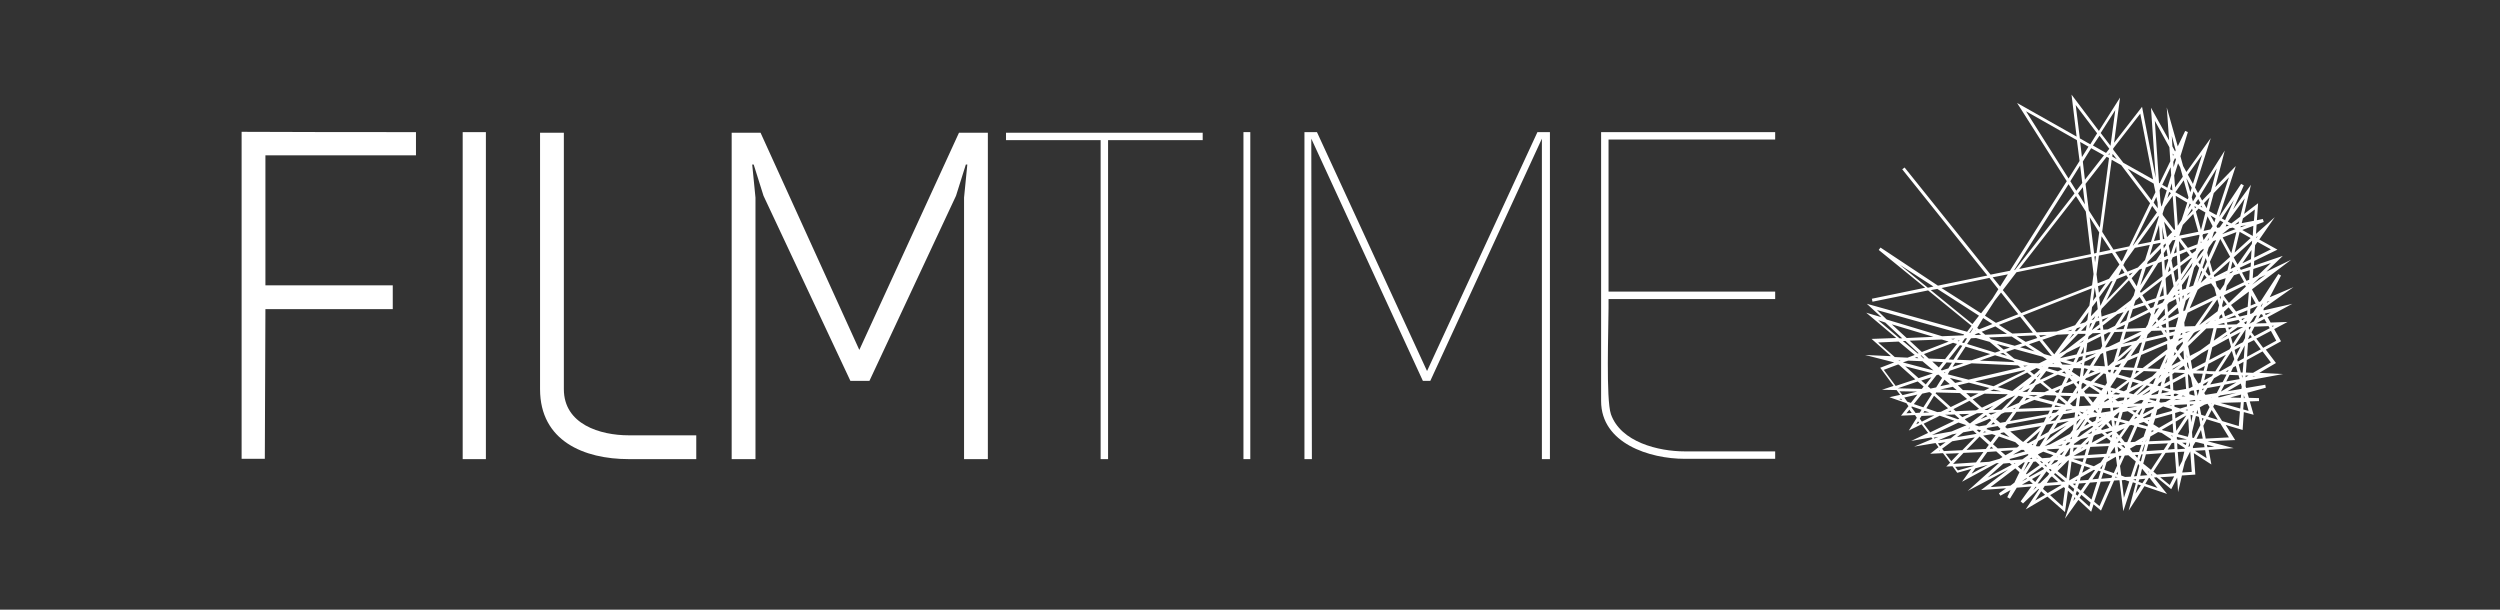 <?xml version="1.0" encoding="utf-8"?>
<!-- Generator: Adobe Illustrator 27.3.1, SVG Export Plug-In . SVG Version: 6.00 Build 0)  -->
<svg version="1.1" id="Layer_1" xmlns="http://www.w3.org/2000/svg" xmlns:xlink="http://www.w3.org/1999/xlink" x="0px" y="0px"
	 viewBox="0 0 840.2 204.9" style="enable-background:new 0 0 840.2 204.9;" xml:space="preserve">
<rect x="0" y="0" width="840.2" height="204.9" fill="#333333" stroke="none"/>
<style type="text/css">
	.st0{enable-background:new    ;}
	.st1{fill:#FFFFFF;}
</style>
<g class="st0">
	<path class="st1" d="M139.8,44.4v7.8c-16.9,0-33.7,0-50.6,0c0,14.6,0,29.2,0,43.7H132v8H89.2c0,3.1-0.2,41.9-0.2,50.3h-7.8
		c0-36.7,0-73.2,0-109.9C100.8,44.4,120.2,44.4,139.8,44.4z"/>
	<path class="st1" d="M163.3,44.4v109.9h-7.8c0-36.7,0-73.2,0-109.9H163.3z"/>
	<path class="st1" d="M234,146.3v8h-22.7c-15,0-29.8-6.1-29.8-23.5c0-28.7,0-57.5,0-86.2h8v86.2c0,11.8,12.2,15.5,21.8,15.5H234z"/>
	<path class="st1" d="M322.3,44.6c3.3,0,6.4,0,9.7,0v109.7h-8V66.4l1.1-11.1h-0.5l-3.3,10.5L292.2,128h-6.4l-29.2-62.2l-3.3-10.5
		h-0.5l1.1,11.1v87.9h-8V44.6c3.1,0,6.4,0,9.7,0l33.2,73L322.3,44.6z"/>
</g>
<g id="time">
	<g>
		<path class="st1" d="M404.2,44.6v2.5h-31.8v107.2h-2.5V47.1h-31.8v-2.5H404.2z"/>
	</g>
	<g>
		<path class="st1" d="M420.2,44.4v109.9h-2.3V44.4H420.2z"/>
	</g>
	<g>
		<path class="st1" d="M516.7,44.4h4.2v109.9h-2.7V46.6L480.7,128h-2.5l-37.5-81.4l0.2,107.7h-2.5V44.4h4.2l37,80.3L516.7,44.4
			L516.7,44.4z"/>
	</g>
	<g>
		<path class="st1" d="M540.6,100.5v3c0,7-0.9,30.7,0.8,35.7c3.3,9.4,16,12.5,24.8,12.5h30.4v2.5h-30.4c-11.8,0-28.1-5.2-28.1-19.4
			V44.4h58.5v2.5h-56V98h56v2.5H540.6L540.6,100.5z"/>
	</g>
</g>
<g>
	<path class="st1" d="M694,174.3l2.5-8l-1.5-1.4l-1,7.2l-5.9-5.2l-7.3,4.3l4.5-6.8l-0.2-0.1l-5.2,4.9l-0.8-0.7l3.6-5l-4.9,0.4
		l-2.3,3.7l-0.9-0.5l1.1-2.4l-3.4,1.9l-0.5-0.8l2.4-1.7l-8.4,0.6l9.1-6.9l-13.6,7.2l10.5-9.4l-0.9,0.1l-11.5,6.2l3.1-4.3l-4.7,1.3
		l-1.6-2.2l-2.1,0.1l1.3-1.3l-2.4-3.2l-4.3,0.2l2.8-2.2l-1-1.4l-7.2,1.2l6.2-2.6l-0.4-0.5l-6.8,1.2l5.7-2.7l-2.2-2.9l-4.3,2.1
		l2.7-4.3l-0.6-0.9l-4.7,0.2l2.5-3.2l-0.7-1l-5.7-2l3.6-0.8l-1.2-1.6l-4.9-0.1l3.9-1.3l-4.5-6.1l4.7-1.8l-9.8-2.5l8.7,0.4l-6.5-5.8
		l8.3-0.3l-10.1-8.5l5.1,1.5l-4.9-4.5l33.7,9.4l1.5-2L648,97.6l-18.7,3.8l-0.2-1l17.9-3.7L631.4,84l0.6-0.8L651.3,96l16.6-3.4
		l-28.6-35.7l0.8-0.6l28.9,36l6.5-1.3l19.1-30.1l-16.7-26.3l20,11.3l-1.7-14.1l9.2,12.2l7.1-11.2l-2,15.2l9.4-12.1l4.6,23.9
		l-1.6-23.6l6.1,11l-0.8-11.1l3.7,13.1l2.5-5.2l0.9,0.4l-2.5,8.1l0.9,3.3l1.1,2l8.2-11.4L737.7,63l1,1.9l9-14.3l-3.2,12.3l6.9-7.1
		l-5.6,17.1l0,0l7.4-11.1l0.9,0.5l-3.6,8.1l6-8.3l-2.3,9.8l4.7-3.6l-0.4,5.7l2-0.4l0.3,1l-2.4,0.9l-0.2,3.1l6.3-5.6l-5.2,7.5
		l6.1,3.4l-7.8,3.8l-0.1,1.6l9.7-3.3l-5.5,5.3l8.3-4l-13.1,9.9v0.2l2.3,4.1l0.6-0.3l5.9-9.1l0.9,0.5l-3.8,7.3l8-3.4l-9.9,7l-0.2,0.5
		l0.1,0.3l9.6-2.2l-8.3,4.5l1,1.8l5.7-0.2l-4.5,2.4l2.3,4.1l-5.1,2.8l3.4,4.5l-5.6,3.3l8,0.4l-12.5,2.3l-0.1,1.8l0.2,0.6l6.4-1.1
		l0.2,1l-6.2,1.7l0.5,1.7l3.4,0.1v1l-3.1,0.1l1.3,4.5l-3.3-0.9l-0.4,6l-5.7-1.7l3.2,5.1l-9.3,0.4l8.8,2.3l-8.4,0.6l0.9,4.9l-5.9-3.8
		l0.5,7.2l-4.5,0.3l-1.3,5.6l-0.3-4.9l-2,3.9l-4.9-4l-0.9,0.1l4.4,5.5l-7.6-2.6l-5.3,8.2l2.4-9.2l-1-0.3l-3.2,9.7l-1.3-10.4
		l-1.8,0.1l-4.4,10.1l-2.5-2.1l-0.8,2.5l-4.3-4L694,174.3z M698.9,167.3l3.3,3l0.4-1.4l-3.1-2.6L698.9,167.3z M689,166.4l4.2,3.8
		l0.8-6.1l-0.4-0.4L689,166.4z M703.8,168.6l1.8,1.5l3.7-8.4l-3.3,0.2L703.8,168.6z M697.2,167.1l-0.4,1.3l0.7-1L697.2,167.1z
		 M686,165.1l-2,3.1l3.3-1.9L686,165.1z M700.1,165.5l2.8,2.4l1.9-5.9l-2.4,0.2L700.1,165.5z M713.1,161.4l0.7,5.9l1.8-5.5l-1.5-0.5
		L713.1,161.4z M697.6,166.1l0.6,0.5l0.6-0.9L698,165L697.6,166.1z M718.5,162.8l-0.8,3.1l1.8-2.8L718.5,162.8z M686.6,164.3
		l1.6,1.4l4.6-2.7l-0.1-0.1l-5.5,0.4L686.6,164.3z M695.1,163.8l1.7,1.5l0.3-1l-1.8-1.5l0,0L695.1,163.8z M698.2,164l1.1,0.9
		l1.8-2.6l-2.4,0.2L698.2,164z M684.1,163.6l-0.8,1.2l1.1-1.1l-0.1-0.1L684.1,163.6z M721,162.6l4.1,1.4l-2.7-3.4h-0.2L721,162.6z
		 M677.3,157.4l-8.3,6.3l6.7-0.5l1.3-1l1.7-3.5L677.3,157.4z M696.6,162.6l0.8,0.6l0.2-0.7L696.6,162.6z M726,160.4l3.2,2.6l1.5-2.9
		L726,160.4z M682,161.5l-2.5,1.4l3.7-0.3L682,161.5z M687.8,158.4l-3,4.1l0.8-0.1l2.6-2.5l0.5-0.7L687.8,158.4z M718.7,161.9
		l1.3,0.5l1-1.5l-2,0.2L718.7,161.9z M689,160.6l-1.1,1.7l3.8-0.3l-2.1-1.9L689,160.6z M682.9,161l1.1,1l1.9-2.7L682.9,161z
		 M690.3,159.4l2.7,2.5l1.1-0.1l-3.4-2.8L690.3,159.4z M681,160.7l-1.5,1.1l1.7-0.9L681,160.7z M698.1,161.1l-0.8,0.5h0.7
		L698.1,161.1z M716.9,161.2l0.9,0.3l0.1-0.5L716.9,161.2L716.9,161.2z M696.2,155.1l-0.8,6.4l3.1-1.8l1.1-3.4L696.2,155.1z
		 M699.3,160.4l-0.3,1.1l2.8-0.2l2.3-3.3l-0.4-0.1L699.3,160.4z M705.2,158.2l-2,2.9l2-0.2l0.8-2.5L705.2,158.2z M706.9,158.8
		l-0.7,2.1l3.4-0.3l0.3-0.7L706.9,158.8z M691.5,158.3l3,2.5l0.8-6l-0.2-0.1L691.5,158.3z M710.9,160.2l-0.1,0.3l0.9-0.1
		L710.9,160.2z M673.3,155.8l-5.3,4.7l8.1-4.3l-0.7-0.6L673.3,155.8z M712.9,159.8l1.3,0.5l1.9-0.1l1.7-5.1l-2.5-2.1l-1.2,0.1
		l-1.6,3.5L712.9,159.8z M681.8,160.1l0.3,0.2l4.9-2.7l-0.7-0.7L681.8,160.1z M718.6,155.9l-1.4,4.2l0.9-0.1l0.9-3.5L718.6,155.9z
		 M719.9,157.5l-0.6,2.4l2.4-0.2L719.9,157.5z M723.1,159.4l-0.2,0.3h0.5L723.1,159.4z M723.7,158.5l1.2,1l6.3-0.5l0.2-0.3l-0.5-6.7
		l-3.1,0.2L723.7,158.5z M711.3,159.3l0.5,0.2l-0.1-1L711.3,159.3z M679.6,159.4L679.6,159.4L679.6,159.4L679.6,159.4z M680.9,159.2
		l0.2,0.2l4.4-3.1l-1.3-1.2l-0.8,0.1L680.9,159.2z M663.9,157.4l-1.3,1.8l5.5-3L663.9,157.4z M707.2,157.9l3.2,1.1l1.1-2.5l-0.4-3
		l-3.1,1.8L707.2,157.9z M700.5,156.6l-0.7,2.3l2.8-1.6L700.5,156.6z M721.8,158.3l0.4,0.5l0.1-0.1L721.8,158.3z M734.3,155.2
		l-0.9,3.6l3.2-0.2l-0.5-6.9L734.3,155.2z M680,158.5L680,158.5l2.2-3.2h-0.6L680,158.5z M688.6,157.8l0.6,0.6l0.3-0.4l-0.5-0.4
		L688.6,157.8z M657.1,156.9l0.9,1.2l5.3-1.5l0.1-0.1L657.1,156.9z M720.3,155.8l2.6,2.1l3.7-5.6l-5.4,0.4L720.3,155.8z
		 M678.2,156.8l1.1,1l1.2-2.4h-0.4L678.2,156.8z M705.8,157.4l0.5,0.2l0.5-1.5l-0.1,0.1L705.8,157.4z M690,157.1L690,157.1l0.2-0.1
		L690,157.1z M731.9,151.9l0.4,5.1l1.1-2.1l0.7-3.1L731.9,151.9z M687.1,156.3l0.6,0.6l0.2-0.3l-0.6-0.5L687.1,156.3z M692.1,155.9
		l-0.6,0.9l1.5-1.4L692.1,155.9z M700.8,155.7l2.9,1l2.3-1.3l1.2-1.8l-5.9,0.4L700.8,155.7z M690.5,154.7l-1.2,1.6l2-1.1l0.4-0.6
		L690.5,154.7z M656.4,155.9L656.4,155.9l7.7-0.5l2.5-3.5l-6.7,0.3L656.4,155.9z M688.2,155.5l0.3,0.3l0.7-1L688.2,155.5z
		 M676.8,155.6l0.2,0.2l0.4-0.2H676.8z M685.6,155l0.7,0.7l0.3-0.2L686,155H685.6z M696.7,154.2l3.2,1.1l0.4-1.3L696.7,154.2z
		 M667.9,151.9l-2.5,3.5l3.1-0.2l3.5-1l1-0.6l-2.1-1.9L667.9,151.9z M719,154.7l0.5,0.4l0.6-2.4h-0.4L719,154.7z M653.9,152.5
		l1.9,2.5l2.6-2.7L653.9,152.5z M687.4,154.9L687.4,154.9L687.4,154.9z M712.1,153.2l0.2,1.5l0.7-1.5H712.1z M675.3,154.3l0.4,0.4
		l3.9-0.3l0.2-0.1l1.8-1.3l0.1-0.2l-0.2-0.2L675.3,154.3z M682.1,154.2L682.1,154.2h0.8l0.1-0.2l-0.2-0.2L682.1,154.2z M684.3,153.8
		l0.3,0.3h0.3L684.3,153.8L684.3,153.8z M737.7,151.5l3.9,2.5l-0.5-2.7L737.7,151.5z M684.9,152.8l1.4,1.2l2.7-0.2l1.1-0.8l-3.4-1.2
		l-1.6,0.8L684.9,152.8z M717.5,152.9l0.8,1l0.3-1H717.5z M708.6,153.5l-0.1,0.4l0.7-0.4H708.6z M691.4,153.5l-0.1,0.1h0.4
		L691.4,153.5z M693.9,153.3l0.4,0.1h0.3l0.9-0.5l0.3-2.3h-0.2L693.9,153.3z M701.2,150.8l-4.3,2.4l3.7-0.2L701.2,150.8z
		 M672.4,151.6l1.6,1.4l2.1-1.2l0.5-0.5L672.4,151.6z M692.2,152.7l0.7,0.2l0.9-1.4L692.2,152.7z M702.5,150.2l-0.8,2.7l6.2-0.4
		l0.8-2.6L702.5,150.2z M676.7,152.7l-0.1,0.1l4-1.1l-0.5-0.5h-0.8L676.7,152.7z M710.7,150.2l-1.5,2.2l1.8-0.1L710.7,150.2z
		 M687.8,151.2l3.2,1.1l0,0l1.1-1.5l-3.9,0.2L687.8,151.2z M713.4,152.1L713.4,152.1L713.4,152.1z M715.8,150.8l0.9,1.2l2.2-0.1
		l0.8-2.4l-1.8,0.1L715.8,150.8z M696.9,150.5l-0.2,1.4l1.5-1.5L696.9,150.5z M711.7,150.1l0.2,1.8l1.1-0.7L711.7,150.1z
		 M720.7,149.4l-0.8,2.3h0.4l0.6-2.3H720.7z M651.9,151.4l-0.3,0.2h0.4L651.9,151.4z M722,149.3l-0.6,2.3l5.8-0.4l1.4-2.2L722,149.3
		z M714.8,151.3l0.3,0.2L714.8,151.3L714.8,151.3z M652.7,150.8l0.6,0.8l6.2-0.3l4.2-4.3l-7.6,1.3L652.7,150.8z M681.5,151.2
		l0.2,0.2l0,0L681.5,151.2z M665.3,146.7l-4.4,4.5l6.5-0.3l1-1.4L665.3,146.7z M729.9,148.9l-1.4,2.2l2.3-0.2l-0.1-2.1L729.9,148.9z
		 M731.7,148.9l0.1,2.1l2.5-0.2v-0.2L731.7,148.9z M669.2,150.1l-0.5,0.7l1.2-0.1L669.2,150.1z M699.7,150.4l-0.4,0.4l0.8-0.4H699.7
		z M669.8,149.3l1.6,1.4l6.5-0.3l0.7-0.6l-1.3-1.2l-5.5-1.9L669.8,149.3z M712.9,149.7l1.1,0.9l0.1-0.1l0.1-0.2l-0.5-0.7
		L712.9,149.7z M737,150v0.6l3.9-0.3l-0.2-1.1l-2.4-0.6h-0.5L737,150z M735.5,150.1l0.2,0.1l0.3-0.5l-0.1-1.1l0,0L735.5,150.1z
		 M741.7,149.5l0.2,0.8l2.3-0.2L741.7,149.5z M681.8,150.2L681.8,150.2L681.8,150.2L681.8,150.2z M684.2,149.9l0.4,0.1h0.8l0.1-0.1
		l1.9-3l-2.4,1.3L684.2,149.9z M651.3,149l0.7,1l1.9-1.4L651.3,149z M696.9,142.6l-9.7,7.3l1.7-0.5l6.8-3.6l0.9-1.3L696.9,142.6z
		 M693.2,149.3l-1.7,0.5l1.4-0.1L693.2,149.3z M715.6,149.6L715.6,149.6L715.6,149.6L715.6,149.6z M694.8,148.8l-0.6,0.8h0.6
		l0.6-0.4l0.4-0.6L694.8,148.8z M682.8,149.5l0.4,0.1l0.2-0.5L682.8,149.5z M733.4,148.8l1.2,0.8l0.2-0.8H733.4z M697,149.2v0.3
		l2.3-0.1l2.6-2.5l-2.6,0.7L697,149.2z M702.1,148.1l-1.3,1.2h0.9L702.1,148.1z M708,147.1l-3.7,2.1l4.7-0.2l0.3-0.8L708,147.1z
		 M681.1,148.8l0.5,0.2l2.7-1.5l1.3-2.7L681.1,148.8z M710.1,148.8L710.1,148.8l0.1,0.1L710.1,148.8z M711.7,148.8L711.7,148.8h1.1
		l-0.6-0.7L711.7,148.8z M703.6,146.7l-0.6,2.1l4.3-2.4l-0.9-0.8l-2.3,0.6L703.6,146.7z M712.9,147.1l1.2,1.5h0.8l2.4-5.5l-1-0.3
		l-0.6,0.2L712.9,147.1z M666.5,146.4l2.5,2.2l1.7-2.3l-1.2-0.4L666.5,146.4z M718.3,143.4l-2.3,5.2l1.5-0.1l2.9-1.7l0.9-2.6
		L718.3,143.4z M679.7,148.4l0.3,0.1l6-5.3l-10.4,1.8L679.7,148.4z M720.1,148.2l-0.3,0.2h0.3V148.2z M721.4,147.5l-0.3,0.9h0.1
		L721.4,147.5L721.4,147.5z M722.7,146.7l-0.4,1.6l7.1-0.3l0.3-0.4l-3.2-2.1l-1.2-0.3L722.7,146.7z M689.1,146l-1.4,2.2l6.8-5.2
		L689.1,146z M694.4,147.7l-1,0.5l0.8-0.2L694.4,147.7z M656.1,146l-4.7,2l4.2-0.7l2-1.6L656.1,146z M731.6,147.6l0.4,0.2l3-0.1
		l-3.4-0.9V147.6z M696.4,146.7l-0.7,0.9l0.6-0.2L696.4,146.7z M738.2,147.5L738.2,147.5l2.1-0.1l-0.6-2.9L738.2,147.5z
		 M711.3,146.8l0.1,0.7l0.2-0.3L711.3,146.8z M649.9,147.1l0.2,0.3l1.4-0.6L649.9,147.1z M740.5,143.1l0.8,4.3l7.8-0.4l-2.9-4.7
		l-4.6-1.4L740.5,143.1z M736.8,147.1l0.5,0.1l2.2-4.3l-0.5-2.8l-1-0.3l-1.3,5.4L736.8,147.1z M709,146.6l0.6,0.5l0.3-1.1L709,146.6
		z M659.8,145.3l-2.1,1.6l6.6-1.1l-1.2-1.1L659.8,145.3z M699.3,145.1l-1.2,1.8l0.8-0.2l4.6-3.3l-0.4-0.3L699.3,145.1z M672.3,145.8
		l3,1.1l-1.8-1.6l-1,0.2L672.3,145.8z M731.9,145.9l3.4,0.9l0.4-1.6l-0.3-4.6L731.9,145.9z M687.5,143.1l-1.8,3.6l2.7-1.5l1.8-2.9
		l-2.4,0.4L687.5,143.1z M729.5,146.3l0.6,0.4l0.1-0.2L729.5,146.3z M711.3,145.3l0.9,1.1l1.8-2.5L711.3,145.3z M649.3,146.2
		L649.3,146.2l6.6-1.2l5-2.1l-2.7-0.9L649.3,146.2z M703.1,144.9l-1.4,1l1.2-0.3L703.1,144.9z M707.5,145.3l0.7,0.6l1.7-0.9
		l-0.2-0.2L707.5,145.3z M726.8,144.6l3.6,0.9l-0.2-3.2l-3.6,2.1L726.8,144.6z M666.9,145l-0.4,0.4l1.1-0.2L666.9,145z M646.5,142.4
		l2.2,2.9l8.1-3.9l-4.9-1.7L646.5,142.4z M723.2,144.6l-0.2,0.7l0.9-0.5L723.2,144.6z M664.3,144.5l0.9,0.8l0.6-0.6l-0.8-0.3
		L664.3,144.5z M667.6,144.2l2,0.7l2.4-0.4l0.3-0.4l-0.9-0.9l-3.4,0.6L667.6,144.2z M731.2,141.7l0.2,3.1l3.4-5.2L731.2,141.7z
		 M700.5,140.9l-2.8,3.8l0.9-0.5l2.1-3.2L700.5,140.9z M704.4,144.1l-0.2,0.6l0.4-0.4L704.4,144.1z M706.1,144.2l0.4,0.3l2.4-0.7
		l-1.1-1.3L706.1,144.2z M691.5,142.2l-1.3,2.1l5.1-2.8L691.5,142.2z M673.9,143.5l0.6,0.5l12.4-2.1l0.8-1.7l-13.1,2.4L673.9,143.5z
		 M661.9,143.7l-0.4,0.3l0.6-0.1L661.9,143.7z M723.7,142.6l1.9,1.2l4.5-2.6l-0.1-2.1l-5.7,1.6L723.7,142.6z M723.5,143.7l0.3,0.1
		L723.5,143.7L723.5,143.7z M705.2,143.4l0.2,0.2l1.3-1.2L705.2,143.4z M708.6,141.9l1.3,1.6l-0.3-2.3h-0.2L708.6,141.9z
		 M663.6,142.8l1.5,0.5l2.4-0.4l1.7-1.7l-0.5-0.5L663.6,142.8z M701.5,141.7l-1.1,1.6l1.8-1L701.5,141.7z M746.8,141.5l5.6,1.7
		l0.4-4.9l-8.6-2.4l-0.4,0.8L746.8,141.5z M718.8,142.5l2.9,0.8l0.2-0.6l-1.4-0.9l-1.6,0.5L718.8,142.5z M710.6,141.4l0.2,1.8
		l0.5-1.6L710.6,141.4z M712.4,141.8L712,143l2.4-0.7L712.4,141.8z M673.2,142.9L673.2,142.9L673.2,142.9L673.2,142.9z M698,141.7
		l-0.2,1.1l1.4-2H699L698,141.7z M669.9,141.9l-0.7,0.8l1.3-0.2L669.9,141.9z M644.6,141.6l-0.6,1l1-0.5L644.6,141.6z M705,142
		l-0.1,0.3l1.6-1.1L705,142z M661.8,142.2l0.3,0.1l4.5-3.5l-2.2,0.1l-4.1,2L661.8,142.2z M670.8,140.9l1.4,1.2l1.8-0.3l2.4-3.3
		l-2.6,0.1l-1.2,0.5L670.8,140.9z M736.2,139.4l0.2,2.5l0.5-2.3L736.2,139.4z M702,140.9l1.2,1l1-0.5l0.4-1.4l-2.2,0.4L702,140.9z
		 M645.2,140.7l0.7,1l4.2-2.1l-4.3,0.2L645.2,140.7z M712.7,140.9l2.8,0.7l1.5-2.2l-1.9-1.2l-1.7,0.3L712.7,140.9z M721.8,141.3
		l0.4,0.3l0.1-0.4L721.8,141.3z M691.4,139.6l-2.3,2l1.7-0.3l1.2-1.8L691.4,139.6z M740,140.5l0.2,1l0.4-0.8L740,140.5z
		 M677.7,138.4l-2.2,3.1l12.8-2.3l0.6-1.2L677.7,138.4z M742.1,140.1l3.3,1l-2.1-3.3L742.1,140.1z M693.4,139.2l-1.2,1.9l5-0.8
		l0.2-1.7L693.4,139.2z M667.4,139.5l-1.8,1.4l2.3-1L667.4,139.5z M653.7,139.4l4.3,1.5l0.5-0.2l-1.6-1.4L653.7,139.4z M717.8,140
		l-0.6,0.9l1.1-0.6L717.8,140z M689,140l-0.4,0.7l0.9-0.8L689,140z M705.6,140.1l-0.2,0.6l0.7-0.4l-0.1-0.1L705.6,140.1z
		 M710.5,140.3l1.2,0.3l0.6-2l-0.4,0.1l-1.4,1.3L710.5,140.3z M731,138.8l0.1,1.8l3.1-1.8l-1.5-0.5L731,138.8z M720.2,140.3l0.4,0.3
		l2.1-0.6l0.4-1.3L720.2,140.3z M669.9,140.2l0.1,0.1l0.2-0.2L669.9,140.2z M658.4,139.2l1.1,1l2.4-1.1L658.4,139.2z M698.4,139.2
		l-0.1,0.8l0.7-0.4L698.4,139.2z M644.5,139.8L644.5,139.8L644.5,139.8L644.5,139.8z M739.8,139.4l1.3,0.4l1.5-3l-0.7-1.1l-1,0.3
		l-1.6,0.9L739.8,139.4z M707.4,139.5h0.2l0.2-0.1L707.4,139.5z M725,137.7l-0.5,1.9l5.4-1.5v-0.6l-2.9-0.9L725,137.7z M718.4,139.1
		l0.6,0.4l0.9-2.1h-0.3L718.4,139.1z M701.7,139.2l-0.2,0.3h0.2l0.2-0.3h-0.1H701.7z M668.3,138.8l0.8,0.6l1.9-0.8L668.3,138.8z
		 M721.1,137.2l-0.9,2l3.5-1.9l0.2-0.6L721.1,137.2z M698.9,138.3l0.9,0.8l0.5-0.4L698.9,138.3z M738.2,138.9l0.6,0.2l-0.3-1.4
		L738.2,138.9z M641.7,137.7l-1,1.2l1.8-0.1L641.7,137.7z M690,137.8l-0.5,1.1l1.5-0.3l1-0.9L690,137.8z M703.6,138.5l1.3,0.3
		l-0.8-1l-0.3,0.1L703.6,138.5z M642.4,136.9l1.4,1.9l1.4-0.1l0.6-1l-3.3-1.1L642.4,136.9z M646.8,138.1l-0.4,0.6l2-0.1L646.8,138.1
		z M706.1,138.7L706.1,138.7l3.2-0.5l-0.1-1.1l-2.6,0.1L706.1,138.7z M736.7,138.5l0.5,0.1l0.1-0.5L736.7,138.5z M716.6,138l1,0.7
		l0.6-0.9L716.6,138z M647.4,137.2l3.7,1.3l1.2-0.1l2.4-1.2L650,133L647.4,137.2z M655.5,138l-0.8,0.4h1.1L655.5,138z M656.5,137.5
		l0.8,0.7l6.8-0.3l1-0.5l-0.2-0.2l-3-2.5L656.5,137.5z M753.9,137.6l1.8,0.5l-0.8-3h-0.8L753.9,137.6z M694.4,137.7l-0.2,0.4
		l2.2-0.4l-0.3-0.1L694.4,137.7z M710.1,137l0.1,1l0.3-0.1l1.6-0.8l0.2-0.2L710.1,137z M734.5,137.8l0.7,0.2v-0.4L734.5,137.8z
		 M701,137.8l0.4,0.1l0.2-0.2L701,137.8z M667,137.7l0.1,0.1h0.9l2-1.5L667,137.7z M730.9,137.8L730.9,137.8L730.9,137.8
		L730.9,137.8z M705.1,137.4l0.2,0.3l0.2-0.5L705.1,137.4z M674.4,134.2l-4.6,3.6l2.9-0.1l4.6-4.8L674.4,134.2z M736.1,137.4v0.2
		V137.4L736.1,137.4z M677.4,137l-1,0.4h0.7L677.4,137z M713.8,137.4L713.8,137.4L713.8,137.4L713.8,137.4L713.8,137.4z
		 M679.2,136.3l-0.8,1.1l11-0.5l0.4-0.9l-6.1-1.6L679.2,136.3z M746.2,135.4l6.7,1.9l0.2-2.1L746.2,135.4z M730.8,136.7l1.9,0.6
		l2.3-0.7v-0.7l-4.2,0.2V136.7z M678.4,133l-4.1,4.2l4.2-1.8l1.5-2L678.4,133z M714.8,136.8l0.5,0.3l3.1-0.5L714.8,136.8z
		 M665.6,136.6l0.5,0.4l7.7-3.7l1-0.8l-7.9-0.2l-3.9,1.9L665.6,136.6z M643.2,135.8l3.2,1.1l2.9-4.5l-0.7-0.6h-0.3l-2.3,0.5
		L643.2,135.8z M690.8,136.2l-0.3,0.6l2.3-0.1L690.8,136.2z M650.5,132.2l5.1,4.6l5.5-2.7l-2.4-2l-8-0.2L650.5,132.2z M695.7,135.7
		l1,0.8h0.9l0.4-2.9L695.7,135.7z M699.1,133.2l-0.4,3.3l3.9-0.2l0.1-0.2l-2.3-2.9L699.1,133.2z M729.1,136.2l0.7,0.2v-0.2H729.1z
		 M736,135.9v0.5l1.1-0.3l0.1-0.2H736z M691.2,135.3l2.7,0.7l0.3-0.2l-2.3-1.9L691.2,135.3z M705.9,135.7l-0.3,0.2h0.1L705.9,135.7
		L705.9,135.7z M711.5,135.9L711.5,135.9L711.5,135.9L711.5,135.9z M713,135.6l0.3,0.2l0.1-0.2H713z M743.1,135.6l0.1,0.2l0.1-0.1
		L743.1,135.6z M719.2,134.5l-2.2,1.2l2.7-0.1l0.7-1l-0.6-0.2L719.2,134.5z M722,135.1l-0.2,0.4l1.4-0.1L722,135.1z M641,135
		l1.2,0.4l2.2-2.8l-4.4,1L641,135z M708.9,135.4L708.9,135.4L708.9,135.4z M725.7,135.1l0.5,0.2h0.1l1.5-0.2l1.8-1L726,134
		L725.7,135.1z M701.8,133.3l1.6,2l1.4-1.9L701.8,133.3z M709.8,134.9v0.3l0.4-0.1L709.8,134.9L709.8,134.9z M707.3,134.7l-0.1,0.5
		l1.6-0.9v-0.2l-0.4-0.2L707.3,134.7z M685.2,133.7l5,1.3l0.9-1.8l-0.3-0.3l-3.5-0.1L685.2,133.7z M692.4,133l2.4,2l1.2-1.9
		L692.4,133z M734.9,134.8l-0.7,0.1L734.9,134.8L734.9,134.8z M735.9,134.7v0.2l1.9-0.1l-0.1-0.4L735.9,134.7z M710.9,134.3l0.9,0.6
		l1.9-0.4l0.3-0.9h-1.7L710.9,134.3z M722.4,134.2l2.1,0.6l0.3-0.8l-2.1-0.1h-0.2L722.4,134.2z M739.2,134.7L739.2,134.7h0.7
		l-0.6-0.2L739.2,134.7z M681.1,133.7l-0.7,1l1.8-0.8L681.1,133.7z M731.5,134.1l-0.8,0.4l2.2-0.4H731.5z M638.3,134.1l1,0.4
		l-0.4-0.5L638.3,134.1z M715,133.7l-0.2,0.6l0.4-0.1l0.6-0.5H715z M754.1,133.8h0.3l-0.3-1V133.8z M749.5,133.6l3.6,0.1l0.1-1.1
		L749.5,133.6z M709.7,133.5l0.2,0.1l0.3-0.2L709.7,133.5L709.7,133.5z M745.4,133.5h0.7l5.5-1.5l-5.4,0.9l-0.7,0.4L745.4,133.5z
		 M660.8,132.1l1.5,1.4l2.6-1.3L660.8,132.1z M743.1,133.5h0.2l0.1-0.1L743.1,133.5z M681.7,132.8l1.9,0.5l1.2-0.5H681.7
		L681.7,132.8z M733.2,133.2h1.3l-0.9-0.3L733.2,133.2z M730.6,133.1h0.6l1-0.5l-0.9-0.3l-0.7,0.1L730.6,133.1z M727.4,133l2.1,0.1
		v-0.4L727.4,133z M735.8,132.5l1.8,0.5l-0.3-1.8l-0.8,0.1l-0.7,0.4V132.5z M738.2,131.1l0.4,1.9l0.5-1.9L739,131L738.2,131.1z
		 M638.4,131.5l1,1.3l4.9-1.2L638.4,131.5z M720,132.8h0.2l2.1-1.1l0.1-0.1l0.3-0.7L720,132.8z M723.2,132.4l-0.2,0.4l2.2-0.4
		l0.4-1.3L723.2,132.4z M718.2,132.7h0.2l4.1-2.9l-1-0.3L718.2,132.7z M740.8,132.1l0.4,0.6l3.8-0.6l1.3-2.5l-4.4,0.8L740.8,132.1z
		 M710.2,132.5l1.8,0.1l0.6-0.3l-1.5-0.4L710.2,132.5z M715.5,132.1l1.5,0.4l3.4-3.2h-0.1l-4.6,2.5L715.5,132.1z M708,132.5h0.5
		l-0.1-1.2l-0.1,0.1L708,132.5L708,132.5z M700.9,132.3l4.5,0.1l0.2-0.3l-3.4-2.2l-1.8,1.6L700.9,132.3z M699.6,132.2L699.6,132.2
		L699.6,132.2z M697.8,132.2h0.4l0.1-0.1l0.1-0.9L697.8,132.2z M726.7,131.1l-0.3,1.1l2.6-0.5L726.7,131.1z M692.8,132l3.8,0.1
		l1.3-2l-1-1.3l-3.2,1.3L692.8,132z M691.2,132h0.6l0.6-1.3l-1.8,0.8L691.2,132z M689.5,131.9L689.5,131.9L689.5,131.9L689.5,131.9z
		 M682.5,131.7l4.6,0.1l1.6-0.7l-3-2.4l-1.5,0.7L682.5,131.7z M709.4,131.3l0.1,0.5l0.5-0.4L709.4,131.3z M679.7,131.7h1.6l0.9-1.3
		L679.7,131.7z M747.6,129.3l-1.2,2.3l5.2-3.1L747.6,129.3z M712.1,131l1.7,0.5l0.9-0.5l0.9-2.7L712.1,131z M753.1,128.9l-4.5,2.6
		l4.7-0.8l0.1-0.7L753.1,128.9z M668.9,131.4l3.6,0.1l-2.5-0.6L668.9,131.4z M671.4,130.1l4.9,1.3l6.5-5l-1.5-1.2L671.4,130.1z
		 M703.2,129.4l3,1.9l0.6-0.8L703.2,129.4z M659.7,131.1l7.1,0.2l1.8-0.9l-6.9-1.8l-3.7,0.9L659.7,131.1z M730.4,131.1l0.9,0.2
		l3.4-0.6l-0.3-4.2l-4.1,2.2L730.4,131.1z M680.2,129.7l-1.9,1.5l0.9-0.4L680.2,129.7z M740.1,130.9l0.2,0.3l0.4-0.6l-0.5,0.1
		L740.1,130.9z M652.1,130.9l5.5,0.2l-1.3-1.1L652.1,130.9z M686.6,128.3l3,2.5l3.3-1.4l1.3-2.7l-2.6-0.8L686.6,128.3z M699.5,130.5
		l0.2,0.3l1.6-1.4l-1.3-0.8l-0.4,0.6L699.5,130.5z M727.3,130.2l2.1,0.6l-0.1-1.6L727.3,130.2z M647.2,130.7h0.2l-0.1-0.1
		L647.2,130.7z M637.8,130.5l8.1,0.2l0.6-0.8l-2-1.7L637.8,130.5z M709.3,130.2l1.7,0.5l3.9-2.9l-3.5-1l-2.1,3.2L709.3,130.2z
		 M724.5,130.4l-0.2,0.2L724.5,130.4L724.5,130.4z M647.9,129.8l0.9,0.8l1.9-0.4l2-3.2l-1.1-1l-0.2-0.1l-0.6,0.2L647.9,129.8z
		 M735.3,125.9l0.3,4.6l0.4-0.1l0.9-0.5l-0.6-3l-0.7-1.1L735.3,125.9z M716.7,128.3l-0.7,2.1l2.8-1.5L716.7,128.3z M653.5,127.6
		l-1.4,2.2l3.2-0.7L653.5,127.6z M725.1,129.6l0.9,0.2l0.1-0.1l0.4-1.5l-0.9,0.6L725.1,129.6z M663.8,128.2l6.2,1.6l10.6-5.2
		l-0.3-0.2L663.8,128.2z M633.1,124.3l4,5.4l6.6-2.2l-5.5-4.9l-0.3-0.1L633.1,124.3z M740.5,129.1l-0.1,0.5l1-0.2l0.8-1.3
		L740.5,129.1z M703.8,128.5l3.7,1.1l0.6-0.9l-0.4-3l-0.7-0.2L703.8,128.5z M683.9,127.3l-2.1,2.2l1.7-0.8l0.8-1.1L683.9,127.3z
		 M737.8,129.2v0.2h0.1L737.8,129.2z M744.1,127.1l-1.3,2.1l4.2-0.8l1.3-2.5l-1.9-0.1L744.1,127.1z M697.9,128.4l0.6,0.8l0.2-0.4
		l0.1-0.8h-0.1L697.9,128.4z M645.7,127.9l1.5,1.3l1.9-2.4L645.7,127.9z M722.3,128.8l1.2,0.3h0.1l0.9-2.1l-0.6,0.3L722.3,128.8z
		 M728,127.1l-0.6,1.9l1.8-1l-0.1-1.7L728,127.1z M737.3,126.5l1.5,2.4l0.8-0.4l0.7-2.9l-3.2-0.1L737.3,126.5z M695.3,127l-0.9,1.8
		l1.9-0.8l-0.8-1H695.3z M655.3,127l1.8,1.7l2.5-0.6L655.3,127z M749.3,126l-1.1,2.2l4.5-0.8l-0.4-1.3L749.3,126z M717,127.3
		l3.1,0.9l3.2-1.7l1.6-1.6l-4.4-0.2L717,127.3z M700.7,127.6l2,0.6l3.3-2.9l-0.3-0.1l-4.6,1.9L700.7,127.6z M741.3,125.6l-0.5,2.2
		l2.6-1.4l0.4-0.6L741.3,125.6z M654.6,125.8l7,1.8l17.5-4.1l-0.9-0.7l-15.6-0.7l-7.3,2.5L654.6,125.8z M697.2,127.6L697.2,127.6
		L697.2,127.6L697.2,127.6z M685.6,127.4l0.2,0.2l4.5-2.1l-2.6-0.8L685.6,127.4z M730.1,125.7l0.1,1.9l4.1-2.2l0,0l-3.5-0.2
		L730.1,125.7z M725.9,126.2l-0.5,1.1l1-1.4L725.9,126.2z M640.3,123.1l4.5,4l4.8-1.6L640.3,123.1z M753.4,126.2l0.2,0.8l0.1-0.8
		H753.4z M712,125.9l3.9,1.1l0.3-0.3l0.7-2.2l-3.9-0.2L712,125.9z M754.7,126.2v0.6l1-0.6H754.7z M684.6,126.6l0.2,0.2l1-1.4
		l-0.4,0.3L684.6,126.6z M696.3,124.9l2.7,1.8l0.4-2.9l-2.5-0.1L696.3,124.9z M757.4,126.4l-0.4,0.2l1.1-0.2H757.4z M708.8,126.1
		v0.4V126.1L708.8,126.1z M700.4,123.8l-0.3,2.6l0.2-0.1l1.4-2.2l-0.9-0.3H700.4z M696.1,126.2l0.6,0.2l-0.8-0.5l0,0L696.1,126.2z
		 M682.3,124.8l1.3,1.1l1.1-0.9l0.9-0.9l-1.2-0.4L682.3,124.8z M717.9,124.6l-0.3,1.1l1.4-1L717.9,124.6z M693,125.2l1.4,0.4
		l-0.6-0.8L693,125.2z M702.7,124.4l-0.8,1.3l2.1-0.9L702.7,124.4z M728.7,125.1l-0.1,0.4l0.5-0.3v-0.1H728.7z M710.2,125.4l0.3,0.1
		l0.9-1.2h-0.8L710.2,125.4z M653.4,125.2l0.2,0.2l0.2-0.4L653.4,125.2z M754.8,125.2l2.4,0.1l6-3.5l-2.8-3.7l-5.3,2.9L754.8,125.2z
		 M753.1,125.2h0.6l0.3-3.6l-1.6,0.9L753.1,125.2z M708.6,125l0.6,0.2l0.3-0.9h-0.9l-0.1,0.1L708.6,125z M749.8,125l2.2,0.1
		l-0.6-2.1l-0.9,0.5L749.8,125z M748,124.9h0.7l0.3-0.6L748,124.9z M745.6,124.8h0.6l3.7-2.1l1-2l-0.8-2.7l-0.2,0.1L745.6,124.8z
		 M688.2,123.8l3.4,1l1.5-0.7l0,0l-1-0.6l-3.5-0.2l0,0L688.2,123.8z M741.6,124.7l2.9,0.1l3.6-5.6l-5.9,3.1L741.6,124.7z
		 M738.1,124.5l2.5,0.1l0.4-1.6L738.1,124.5z M639.5,121.8l10.3,2.7l-3.7-3.1l-4.8-0.2L639.5,121.8z M652.3,124.2l0.3,0.3l2.2-0.7
		l1.2-1.9l-1.8-0.1L652.3,124.2z M695.2,124.2l0.3,0.2l0.2-0.4L695.2,124.2z M732.1,124.2l2.2,0.1l-0.1-0.9l-0.3-0.5L732.1,124.2z
		 M735.1,123.1l0.7,1.1l-0.5-2.4L735,122L735.1,123.1z M730,124.1h0.5l2.4-1.7L730,124.1L730,124.1z M705.2,124l0.3,0.1l0.2-0.1
		H705.2z M681.4,124L681.4,124l0.2-0.1L681.4,124z M727.3,124h0.2l0.1-0.3L727.3,124z M736.3,121.2l0.5,2.8l4.4-2.3l1-4.3l-2.3,1.3
		L736.3,121.2z M721.7,123.8l4.1,0.2l2.2-4.9L721.7,123.8z M718.2,123.6l1.9,0.1l8.3-6.3l-0.1-1.8l-8.7,3.7L718.2,123.6z
		 M694.1,123.5L694.1,123.5L694.1,123.5L694.1,123.5z M713.6,123.4l3.6,0.2l1.2-3.8l-3.3,1.4L713.6,123.4z M649.4,121.5l2.2,2
		l1.4-1.8L649.4,121.5z M710.8,123.3l1.2,0.1l0.9-1.3l-2,0.8L710.8,123.3z M686.1,123.2l0.3,0.1l0.1-0.1H686.1z M657.1,121.9
		l-0.9,1.4l3.7-1.2L657.1,121.9z M680,122.9l0.4,0.3l1.1-0.3H680z M703.6,122.9l3.8,0.2l-0.6-4.5L706,119L703.6,122.9z M707.8,118.2
		l0.6,4.8l0.3-0.1l1.7-1.5l1.3-4.3l-2.8,0.7L707.8,118.2z M729.9,122.7v0.2l3-1.6l-1-1.5L729.9,122.7z M700.9,122.8l1.5,0.1l1.9-3.1
		l-3.7,1.8l-0.2,1.2H700.9z M647.7,121.4l1.5,1.3L647.7,121.4L647.7,121.4z M693.1,122.5l3.1,0.1h0.1l-3.9-1.1l0,0L693.1,122.5z
		 M699.1,122.3l0.5,0.1l0.1-0.4L699.1,122.3z M689.8,122.3h0.6l-0.4-0.2L689.8,122.3z M728.5,120.2l-0.9,2.1l0.5-0.5L728.5,120.2z
		 M682.2,122l2.9,0.1l0.4-0.1l2.4-1.2l-1.4-0.9l-9.4-2.6l-2.9,1l2.7,2.2L682.2,122z M698.7,120l-0.9,1.9l2-1l0.2-1.2L698.7,120z
		 M665.4,121.2l11.7,0.5l-0.6-0.5l-6-1.8L665.4,121.2z M694.4,121l2.4,0.7l0.7-1.4L694.4,121z M716.6,117l-5.1,4.5l2.6-1.1
		L716.6,117z M751.9,120.9l0.2,0.6l2-1.1l0.3-4.3L751.9,120.9z M638,121l0.3,0.2l0.5-0.2H638z M657.7,120.9l4.9,0.2l6.3-2.1
		l-8.3-2.5L657.7,120.9z M635.9,120.9l0.6,0.2l-0.2-0.1L635.9,120.9z M743.5,116.7l-1,4.3l6.8-3.6l0.5-0.8l-0.8-2.9L743.5,116.7z
		 M654.9,120.8l1.6,0.1l3-4.7l-0.8-0.2L654.9,120.8z M732.5,119l1.2,1.8l0.3-0.1l-0.2-2.9L732.5,119z M648.2,120.5l5.5,0.2l4-5.1
		l-1.3-0.4l-9.8,3.8L648.2,120.5z M692.3,120.4L692.3,120.4l5.6-1.3l1.3-2.8l-4.7,2.3L692.3,120.4z M646.4,120.4h0.3l-1-1l-0.2,0.1
		L646.4,120.4z M701,119.5l-0.1,0.9l3.6-1.7L701,119.5z M643.5,120.3l1.2,0.1l-0.4-0.4L643.5,120.3z M734.9,119l0.1,1.2l0.1-0.1
		L734.9,119z M636.8,120l4.3,0.2l2.4-0.9l-5.4-4.5l-6.9,0.3L636.8,120z M712.9,116.7l-1,3.3l4.6-4.1L712.9,116.7z M755.5,115.3
		l-0.3,4.6l4.6-2.5l-2.3-3.1L755.5,115.3z M687,119l2.6,0.7l-4.2-5.2l-3.5,1.2L687,119z M717.6,117.4l-1.5,2.3l2.7-1.1l1.1-3.5
		l-0.8,0.2L717.6,117.4z M672.2,118.9l2.3,0.7l-1.3-1L672.2,118.9z M735.4,116.3l0.6,3.3l3.4-1.8l3.3-2.4l1.2-5.1l-2.4,0.1
		L735.4,116.3z M730.9,118.3l-0.4,1.3l0.8-0.7L730.9,118.3z M751,117.6l0.5,1.9l1.5-3L751,117.6z M686.4,114.2l4,4.9l4.9-6.8
		l-3.9,0.2L686.4,114.2z M698.4,112.2l-6.4,6.7l2-1l6.8-5.2l0.1-0.5H698.4z M700.4,116.5l-1.1,2.4l0.9-0.2L700.4,116.5z
		 M639.5,114.6l5,4.2l0.3-0.1l-4.4-4.1H639.5z M661.1,115.6l9.4,2.9l1.8-0.6l-3.6-3l-4.6-1.3l-1.7,0.1L661.1,115.6z M701.5,115.3
		l-0.4,3.1l4.8-1.1l0.6-1l-0.4-3.3L701.5,115.3z M641.8,114.5l4.1,3.8l9-3.5l-2.3-0.7L641.8,114.5z M678.9,116.7l4.9,1.4l-3.1-2
		L678.9,116.7z M721.1,114.8l-1,3.2l8.3-3.5v-0.4l-0.6-0.9L721.1,114.8z M731.3,117.1l0.6,0.9l1.7-2.5v-0.7l-2,1.5L731.3,117.1z
		 M671.1,115.6l2.3,1.9l2.1-0.7L671.1,115.6z M707.6,116.5v0.3l1-0.2l3.8-1.8l1-3.3l-2.8,0.1L707.6,116.5z M758.3,113.8l2.3,3.1
		l4.4-2.4l-1.8-3.3L758.3,113.8z M754.7,110.7l-3.8,5.8l2.9-1.5l0.7-1.4L754.7,110.7L754.7,110.7z M669.1,114l8,2.2l2.5-0.8
		l-3.5-2.3l-7.6,0.3L669.1,114z M700.3,114.3l-1.6,1.2l1.3-0.7L700.3,114.3z M713.2,115.6L713.2,115.6l4.8-1.1l0.8-0.7l0.8-1.2
		L713.2,115.6z M749.8,113.3l0.6,2.3l2.6-4L749.8,113.3z M659.4,115.1l0.7,0.2l1-1.6h-0.7L659.4,115.1z M735.1,115.1L735.1,115.1
		l4.5-4.3l-1.9,0.8l-0.5,0.4L735.1,115.1z M731.1,114.5l-0.2,0.6L731.1,114.5L731.1,114.5z M677.8,113l3,1.9l3.9-1.3l-0.7-0.9
		L677.8,113z M707.1,112.5l0.3,2.4l2-3.2h-0.8L707.1,112.5z M657.9,114.6l0.4,0.1l0.3-0.4L657.9,114.6z M732.3,113.9l-0.2,0.8l1.4-1
		v-0.2L732.3,113.9z M745,110.3l-1,4.2l4.3-3l-0.4-1.3L745,110.3z M714.5,111.5l-0.8,2.7l6.1-2.9L714.5,111.5z M655.7,113.9l0.7,0.2
		l0.7-0.3L655.7,113.9z M701.8,113.6l-0.1,0.5l4.3-2.1v-0.1l-2.7,0.1l-1.3,1L701.8,113.6z M755.6,113.8v0.2l1.2-0.7l-0.6-0.8
		L755.6,113.8z M729.2,113.8l0.2,0.3l0.8-0.3l0.3-1.1l-1.4,0.3L729.2,113.8z M696.6,112.3l-1.2,1.7l1.7-1.7H696.6z M720.1,113.9
		L720.1,113.9h0.2l0.1-0.2L720.1,113.9z M748.5,112.5l-2.1,1.5l2.1-1.2V112.5z M721.8,112.4l-0.4,1.3l5.7-1.3l-0.8-1.3l-3.2,0.1
		L721.8,112.4z M631.2,107.6l7.2,6.1h0.9l-5.7-5.3L631.2,107.6z M635.8,109l5,4.6l9-0.4L635.8,109z M685.3,112.7l0.5,0.6l2.1-0.7
		L685.3,112.7z M634.1,107.4l18.6,5.6l7.2-0.3l0.2-0.3l-29.3-8.2L634.1,107.4z M756.7,111.7l1,1.3l5.1-2.7l-0.4-0.7l-4.7,0.2
		L756.7,111.7z M733,112l-0.2,0.7l0.6-0.3v-0.5L733,112z M663.6,112.4l0.6,0.2l1.6-0.1l-0.8-0.6L663.6,112.4z M666,111.5l1.2,1
		l7.3-0.3l-3.9-2.5L666,111.5z M749.4,111.9l0.1,0.4l4.4-2.4L752,110L749.4,111.9z M671.8,109.2l4.5,2.9l6.9-0.3l-4.3-5.4
		L671.8,109.2z M727.5,111l0.6,1l-0.1-1H727.5z M661.8,111.9L661.8,111.9l0.4-0.1l0.9-1.4l-0.1-0.1L661.8,111.9z M734.5,111.6
		l0.1,0.3l1.5-0.6L734.5,111.6z M729,110.9l0.1,0.9l1.7-0.4l0.2-0.6L729,110.9z M679.9,106l4.6,5.7l6.7-0.3l6.2-2.1l4.8-6.6l0.8-5.8
		L679.9,106z M696.4,110.8l-1.6,0.5l1.2-0.1L696.4,110.8z M664,111.1l-0.1,0.2l0.2-0.1L664,111.1z M698,110.3l-0.7,1h0.7l1.3-1.4
		L698,110.3z M701.3,109.2l-1.9,2l1.6-0.1L701.3,109.2z M704.4,108.1L703,111l2.6-2l-0.1-1.2L704.4,108.1z M705.8,110.1l-1.1,0.8
		h1.2L705.8,110.1z M748.9,110.1l0.2,0.7l1.1-0.8L748.9,110.1z M706.7,109.4l0.2,1.4l1.5-0.1l2.4-1.2l2.9-4.6l-2.1,0.7L706.7,109.4z
		 M755.8,110.5l0.2,0.3l0.5-1h-0.3l-0.4,0.2V110.5z M664.5,110.2l0.6,0.5l4.5-1.8l-3.1-2L664.5,110.2z M711.4,110.4l-0.2,0.3
		l2.5-0.1l0.5-1.5L711.4,110.4z M715.4,108.4l-0.6,2.1l6.3-0.3l0.7-1.1l1.1-3.5l-0.5-0.7L715.4,108.4z M702.4,108.8l-0.2,1.6
		l0.9-1.9L702.4,108.8z M725.5,109.7l-0.9,0.4h1.1L725.5,109.7z M726.4,109.3l0.5,0.8h1.1l-0.1-1.4L726.4,109.3z M728.8,108.1
		l0.1,1.9l2.3-0.1l0.9-3.3L728.8,108.1z M763.5,109.5l0.2,0.3l0.6-0.3H763.5z M734.1,108.4l0.1,1.3l3.5-0.1l6-8.6l-8.5,4.1
		L734.1,108.4z M724.4,108l-1.2,1.7l0.3-0.2l1.2-1.1L724.4,108z M663.7,109.5L663.7,109.5l0.3-0.4L663.7,109.5z M745.2,100.6
		l-6.1,8.7l6.2-4.7l0.5-2L745.2,100.6z M745.3,109.1L745.3,109.1h2.4l-0.2-0.6L745.3,109.1z M748.4,108.4l0.2,0.7l3.1-0.1l1.1-0.8
		l-0.5-0.7L748.4,108.4z M742.9,107.7l-1.7,1.3l0.5-0.2L742.9,107.7z M648.9,97.5l14,11.4l2.2-2.8l-14-9L648.9,97.5z M754.2,108.4
		l0.4,0.5h0.2l0.2-0.3l0.1-0.7L754.2,108.4z M701.9,104.9l-2.9,4l1.8-0.6l0.7-0.7L701.9,104.9z M757.7,106.2l-1.7,2.6l1.5-0.8l1-2
		L757.7,106.2z M715.1,104.5l-2.7,4.3l2.2-1.1l1-3.4L715.1,104.5z M761,107.2l-2.8,1.5l3.6-0.1L761,107.2z M667.1,106.1l3.7,2.4
		l7.5-2.9l-5.8-7.3l-2.1,2.7L667.1,106.1z M732.7,108l-0.1,0.4L732.7,108L732.7,108z M706.5,107.4l0.1,0.8l2-1.6L706.5,107.4z
		 M727.8,107l-1,0.9l1.1-0.5L727.8,107z M744.6,107.5l-0.4,0.3l0.3-0.1L744.6,107.5z M725,107.1l0.4,0.7l2.2-2l-0.1-2.1L725,107.1z
		 M753.3,107.2l0.3,0.4l0.9-0.7L753.3,107.2z M704.2,106.2l-1.3,1.4l0.8-0.3L704.2,106.2z M748.1,107.3L748.1,107.3l3.5-0.7
		l-0.5-0.6L748.1,107.3z M746,106.2l-0.2,1l1.2-0.5l-0.3-1.1L746,106.2z M759.7,105.7l-0.7,1.4l1.6-0.8l-0.4-0.7L759.7,105.7z
		 M716.8,103.9l-1,3.2l6.1-3l-1-1.5L716.8,103.9z M728.7,106.2l0.1,0.8l3.5-1.7l-0.4-1.9L728.7,106.2z M705.3,106.2l-0.3,0.6
		l0.4-0.1L705.3,106.2z M706.1,104.6l0.2,1.8l4.7-1.6l5.1-3.9l1-1.6l0.5-1.8l-2.1-3.3l-9.2,9.6L706.1,104.6z M752.1,105.6l0.6,0.8
		l2.5-0.6l0.1-1.5L752.1,105.6z M703.1,103.2l-0.4,3.1l2.3-2.4l-0.3-2.8L703.1,103.2z M747.4,104.8l0.4,1.5l2.7-1.1l-1.5-1.9
		L747.4,104.8z M761.2,105.4l0.3,0.5l1.7-0.9L761.2,105.4z M724,105.5l0.1,0.2l1.5-2.3l-1.1,0.5L724,105.5z M756.3,103.8l-0.1,1.7
		l0.5-0.1l0.6-0.4l1.4-2.1v-0.1L756.3,103.8z M652.5,96.8l13.3,8.5l3.8-4.9l2-3.2l-3-3.8L652.5,96.8z M673.1,97.5l6.2,7.7l23.8-9.3
		l0.5-3.8l-0.7-5.8l-25.2,5.2L673.1,97.5z M728.4,102.4l0.2,2.5l3-2.7l-0.3-1.7l-2.4,1.2L728.4,102.4z M749.8,102.5l1.7,2.2l3.9-1.6
		l0.4-5.1L749.8,102.5z M733.8,103.9v0.7l0.6-0.3l1.5-4.5l-1.3,1.2L733.8,103.9z M714.7,103.3l-0.7,0.5l0.5-0.2L714.7,103.3z
		 M721.9,102.2l0.9,1.4l0.9-0.4l0.6-1.8L721.9,102.2z M738.6,97.4l-2.7,6.2l9-4.3l-0.7-2.6l-1.1-1.5l-2.1,0.7l-1.4,0.7L738.6,97.4z
		 M746.8,102.6l0.2,0.7l1.4-1l-1.1-1.5L746.8,102.6z M716.1,103l-0.1,0.2h0.1V103z M759.8,102.9l0.1,0.2l0.1-0.1l0.5-1l-0.2,0.1
		L759.8,102.9z M717.7,101l-0.6,1.8l3.2-1.1l-1.2-1.9L717.7,101z M705.5,99.9l0.4,2.9l4.1-8.4l-0.6,0.2L705.5,99.9z M756.6,99.3
		l-0.2,3.4l1.7-0.7L756.6,99.3z M732.7,102.6L732.7,102.6L732.7,102.6L732.7,102.6z M725.5,101l-0.5,1.6l1.8-0.9l0.6-0.9v-0.4
		L725.5,101z M762,101.4l-0.2,0.4l1-0.7L762,101.4z M747.5,99.6l1.6,2.2l0,0l5.7-5.5l-0.3-0.5l-7,3.4V99.6z M732.2,100.1l0.3,1.3
		l0.1-0.1l-0.1-1.4L732.2,100.1z M720,99.2l1.3,2.1l3.3-1.1l2-6.1L720,99.2z M704,96.6l-0.6,4.5l1.1-1.5L704,96.6L704,96.6z
		 M711.4,93.8l-3.5,7.2l7.3-7.6l-0.6-0.9L711.4,93.8z M746,99.8l0.2,0.8l0.2-0.9l-0.1-0.1L746,99.8z M733.5,99.5l0.1,1l0.1-0.1
		l0.3-1.1L733.5,99.5z M730.7,99.3l-0.5,0.8l0.9-0.5l-0.1-0.4L730.7,99.3z M727,96.2l-1.2,3.6l1.4-0.5L727,96.2z M735.2,98.7
		l-0.1,0.5l1.1-1L735.2,98.7z M718.6,98.9l-0.2,0.3L718.6,98.9L718.6,98.9z M732,98.8l0.1,0.3l0.4-0.2v-0.2L732,98.8z M727.8,93.7
		l0.4,5.4l0.4-0.1l1.9-2.8l-0.8-4.2l-1.6,1.2L727.8,93.7z M733.4,98.4L733.4,98.4l0.4-0.1L733.4,98.4z M705.1,96.2l0.3,2.2l2.3-3.2
		L705.1,96.2z M746.8,98.3L746.8,98.3L746.8,98.3L746.8,98.3z M719.2,98l0.3,0.4l7.3-5.6l-0.3-4.9l-1.2,0.5L719.2,98z M730.7,97.5
		l-0.4,0.7L730.7,97.5L730.7,97.5z M731.8,97.8L731.8,97.8l0.6-0.1v-0.6L731.8,97.8z M748.4,96l-0.4,1.8l6.2-3l-1.6-2.9l-1.8,0.6
		L748.4,96z M745,96.2l1.1,1.4l1.4-2l0.5-2.1l-3.4,1.1L745,96.2z M733.3,95.8l0.1,1.6l1.2-0.4l1.2-4.7L733.3,95.8z M638.5,89
		l9.4,7.7l1.9-0.4L638.5,89z M737.4,90l-1.7,6.5l1.4-0.5l2-6l-0.9-1.1L737.4,90z M731.5,96.3L731.5,96.3l0.7-0.9v-0.2L731.5,96.3z
		 M669.7,93.2l2.5,3.1l2.6-4.1L669.7,93.2z M716.4,93.5l1.7,2.7l1.8-5.9l-0.9,0.3L716.4,93.5z M721.2,89.9l-1.9,6l4.4-7L721.2,89.9z
		 M756.9,95.7L756.9,95.7l4.5-3.3l-2.1,1L756.9,95.7z M755.6,95.3l0.1,0.2l0.2-0.2v-0.2L755.6,95.3z M704.6,92.2l0.4,3l3.8-1.5
		l3.5-4.8l-2.5-3.9l-4.4,0.9L704.6,92.2z M740.8,92.3l-1.2,2.8l2-1.8L740.8,92.3z M739.8,91l-1.3,4.1l1.6-3.7L739.8,91z M730.5,91.2
		l0.7,3.7l0.9-1.3l-0.2-3.4L730.5,91.2z M753.5,91.6l1.5,2.8l0.9-0.4l0.2-3.2L753.5,91.6z M733.1,93.9v0.3l3.4-4.6l0.4-1.4
		L733.1,93.9z M742.9,93.5l0.1,0.2l0.2-0.1l-0.1-0.3L742.9,93.5z M757.3,90.4l-0.2,3.1l1.6-0.8l4.5-4.3L757.3,90.4z M749.1,93.1
		l-0.1,0.2l0.2-0.3L749.1,93.1z M744,92.5l0.2,0.6l4.4-2.2l0.8-3.2L744,92.5z M710.8,92.6l-0.3,0.4l0.1-0.1L710.8,92.6z M741.3,91.3
		l1.1,1.4l0.5-0.5l-0.8-2.8L741.3,91.3z M715.5,92.1l0.3,0.5l1-1L715.5,92.1z M748.3,92.2l-0.7,0.3l0.6-0.2L748.3,92.2z M713.1,90.2
		l-1.1,2.3l2-0.8L713.1,90.2z M732.8,89.4l0.2,2.8l3.6-5.4l-0.1-0.2L732.8,89.4z M676.1,91.9l-0.2,0.3L676.1,91.9L676.1,91.9z
		 M749.4,91.6l-0.1,0.3l0.8-0.3l0.4-0.6L749.4,91.6z M742.7,88l1,3.5l5.8-5.2l-3.3-6L742.7,88z M729.2,89.5l-0.6,2l0.9-0.7
		L729.2,89.5z M713.6,89.1l1.4,2.2l3.5-1.4l2.4-2.5l1.6-5.1l-5,1l-3.3,4.6L713.6,89.1z M752,90.8l-0.2,0.3l0.3-0.1L752,90.8z
		 M727.4,87.5l0.2,3.5l1.1-3.5l-0.1-0.5L727.4,87.5z M752.7,90l0.4,0.7l3.3-1.1l0.1-1.4L752.7,90z M695.2,61.9l-18.3,28.9l0.3-0.1
		l20-25.7L695.2,61.9z M750.3,87.9l-0.6,2.5l1.6-0.8L750.3,87.9z M740.2,89.9l0.4,0.5l1.1-2.4l-0.4-1.3L740.2,89.9z M697.7,65.9
		l-19.1,24.5l24.1-5L701,71.1L697.7,65.9z M729.8,87.5l0.5,2.6l1.5-1.1l-0.2-3.1l-1.4,0.6L729.8,87.5z M750.7,86.5l1.3,2.4l4.8-6.9
		l0.1-1.1L750.7,86.5z M738.8,88.1l0.6,0.8l1-3.1L738.8,88.1z M721.8,88l-0.2,0.8l3-1.2l1.7-2.6l-0.1-1.5L721.8,88z M756.7,84
		l-3.1,4.5l2.9-1.4L756.7,84z M732.6,85.5l0.2,2.7l3.1-2.4l-1-1.3L732.6,85.5z M703.9,86.2l0.2,2l0.3-2.1L703.9,86.2z M710.9,84.7
		l2.1,3.2l0.4-0.6l1.7-3.5L710.9,84.7z M738.2,87.2L738.2,87.2l2.4-3.2l-0.1-0.4l-1,0.8l-0.8,1.2L738.2,87.2z M726.3,86.6l-0.2,0.3
		l0.2-0.1V86.6z M757.9,82.4l-0.3,4.2l5.6-2.8l-4.5-2.5L757.9,82.4z M741.8,84.9l0.4,1.6l2.6-5.8l-0.9,0.3l-1.6,2.2L741.8,84.9z
		 M727.2,85.1l0.1,1.3l1.2-0.5l-0.4-2.2L727.2,85.1z M723.6,82.1l-1.1,3.7l3.6-3.7v-0.5L723.6,82.1z M728.9,82.6l0.6,2.9l1.6-4.9
		l-1,0.2L728.9,82.6z M735.9,84.2l0.8,1l1.2-0.9l0.3-1L735.9,84.2z M731.4,82.7l-0.8,2.5l0.9-0.4L731.4,82.7z M702.3,73l1.5,12.2
		l0.8-0.2l0.9-6.9L702.3,73z M747,79.8l2.9,5.3l1.7-7.1L747,79.8z M752.7,77.9l-1.7,7l5.4-4.9L752.7,77.9z M706.3,79.4l-0.7,5.4
		l3.7-0.8L706.3,79.4z M732.3,81l0.2,3.4l1.8-0.7L732.3,81z M706.5,77.9l3.8,6l5.3-1.1l7-14.5l-9.7-12.8l-3.2-1.8L706.5,77.9z
		 M727.1,82.5l0.1,1l0.7-1.1l-0.1-0.6L727.1,82.5z M732.9,80.2l2.4,3.1l3.2-1.2l0.7-2.9l-0.1-0.3L732.9,80.2z M741.3,83L741.3,83
		L741.3,83L741.3,83z M723.3,69.2l-6.5,13.3h0.1l8-11.1L723.3,69.2z M725.4,72.5l-7,9.7l4.5-0.9l2.6-8.4L725.4,72.5z M739.7,81.1
		l-0.1,0.5l0.3-0.1L739.7,81.1z M728.6,81.1L728.6,81.1L728.6,81.1L728.6,81.1z M725.6,75.6l-1.7,5.4l2-0.4L725.6,75.6z M742.5,79.8
		l-0.7,1.1l0.4-0.2L742.5,79.8z M740.2,79.2l0.4,1.5l1.6-2.4l-1.8,0.4L740.2,79.2z M726.6,76.2l0.3,4.2l0.5-0.1L726.6,76.2z
		 M744.1,77.9l-0.7,2.2l0,0l1.5-2l-0.2-0.3L744.1,77.9z M758.2,79.8l0.2,0.1l0.4-0.6L758.2,79.8z M727.3,74.5l1,5.2L730,78
		L727.3,74.5z M730.9,79.3l-0.2,0.4l0.5-0.1L730.9,79.3z M733.6,75.6l-1.2,3.6l6.4-1.3l-1.7-6L733.6,75.6z M753.6,77.3l3.5,2
		l0.2-3.4L753.6,77.3z M746.8,78.7L746.8,78.7l4.5-1.7l-0.9-0.5l-1.1,0.2L746.8,78.7z M741.9,72.7l-1.3,4.9l2.3-0.5l0.6-0.9l0.1-0.2
		L741.9,72.7z M738,71.1l1.7,6.2l1.5-5.9l0,0l-2.3-1.3L738,71.1z M726.9,72.3l3.8,5L731,77l-0.8-11.2l-2.7,3.8l-0.7,2.2L726.9,72.3z
		 M744.9,76l0.3,0.6l0.8-0.2l1.2-1.7l-1.1-0.6L744.9,76z M702,70.7l3.7,5.8l3.1-23.4l-0.8-0.4l-7.1,9.1L702,70.7z M753.1,76
		l-0.1,0.4l1.9-0.7L753.1,76z M751.9,76.3L751.9,76.3L751.9,76.3L751.9,76.3z M748.3,75.4l-0.3,0.7l0.9-0.2l0.1-0.1L748.3,75.4z
		 M731.2,65.8l0.7,10.1l1.3-2l1.9-5.8L731.2,65.8z M752.5,74.4l-1.4,1.1l1.2-0.3L752.5,74.4z M748.7,74.5l1.2,0.6l3-2.3l1.5-6.1
		L748.7,74.5z M753.8,73.4l-0.4,1.6l4.1-0.8l0.3-3.8L753.8,73.4z M742.9,72.4l1.3,2.3l0.4-1.3L742.9,72.4z M746.7,73.4l1.1,0.6
		l3-6.8L746.7,73.4z M736.7,70.1l-1.7,2.7l1.9-2L736.7,70.1z M742.4,70.9l2.5,1.4l4.2-12.7l-5.1,5.3L742.4,70.9z M735.9,68.4
		l-0.6,1.9l1-1.5l-0.1-0.2L735.9,68.4z M740.7,68.3l0.9,1.7l1-3.7L740.7,68.3z M723.8,68.1l1.4,1.9l-0.1-2l-0.4-1.8L723.8,68.1z
		 M737.5,69.3l0.2,0.7l0.4-0.4L737.5,69.3z M739.6,69.4l0.6,0.4l-0.4-0.7L739.6,69.4z M726.1,67.9l0.3,1.5l0.2-0.3l1.6-5.1l-1.9-1.1
		l-0.5,1L726.1,67.9z M737.8,68.3l1,0.6l0.7-0.7l-0.7-1.3L737.8,68.3z M698.4,65l2.3,3.7l-0.7-5.8L698.4,65z M736.6,66.3l0.4,1.4
		l1.1-1.8l-0.9-1.6L736.6,66.3z M739.3,65.9l0.8,1.5l2.9-3l2-7.8L739.3,65.9z M715.1,56.7l8,10.6l1.3-2.7l-0.6-2.9L715.1,56.7z
		 M731.1,64.6l4.2,2.4l0.2-0.7l-1.6-5.7L731.1,64.6L731.1,64.6z M729,64.5l-0.6,2.1l1.2-1.7L729,64.5z M734.8,59.9l1.3,4.7l0.5-1.5
		L734.8,59.9z M695.8,60.9l2,3.2l2-2.6l-0.7-5.9L695.8,60.9z M729.3,63.6l0.8,0.4l-0.2-2.4L729.3,63.6z M726.7,62.1l1.7,1l1.3-4.2
		l-0.2-2.7L726.7,62.1z M730.7,59l0.3,4l2.6-3.6l-0.9-3.2l-0.7-1.3L730.7,59z M735.3,58.7l1.7,3.1l3.1-9.8L735.3,58.7z M725.6,61.5
		l0.2,0.1l3.6-7.4l-0.3-4.7l-4.9-8.9L725.6,61.5z M700,54.3l0.7,6.1l6.4-8.2l-4.3-2.4L700,54.3z M713.6,54.7l10,5.6l-4.3-22.1
		l-9.1,11.7v0.4L713.6,54.7z M680.9,37.4L695.2,60l3.7-5.9l-0.9-7L680.9,37.4z M730.4,54.4l0.1,1.8l0.8-2.6l-0.3-0.5L730.4,54.4z
		 M709.9,52.6l1.5,0.9l-1.4-1.8L709.9,52.6z M699.1,47.7l0.6,5.1l2.2-3.5L699.1,47.7z M730.2,51.6l0.1,0.8l0.2-0.4L730.2,51.6z
		 M708.6,51.9l0.3,0.2l0.1-0.7L708.6,51.9z M703.4,48.9l4.4,2.5l1.1-1.4l-3.3-4.4L703.4,48.9z M730.1,49.2l0.9,1.7l0.2-0.4l-1.3-4.8
		L730.1,49.2z M732.2,50.6L732.2,50.6l0.1-0.2L732.2,50.6z M706,44.7l3.3,4.3l1.6-12L706,44.7z M699,46.5l3.5,2l2.3-3.7l-7.2-9.5
		L699,46.5z"/>
</g>
</svg>
